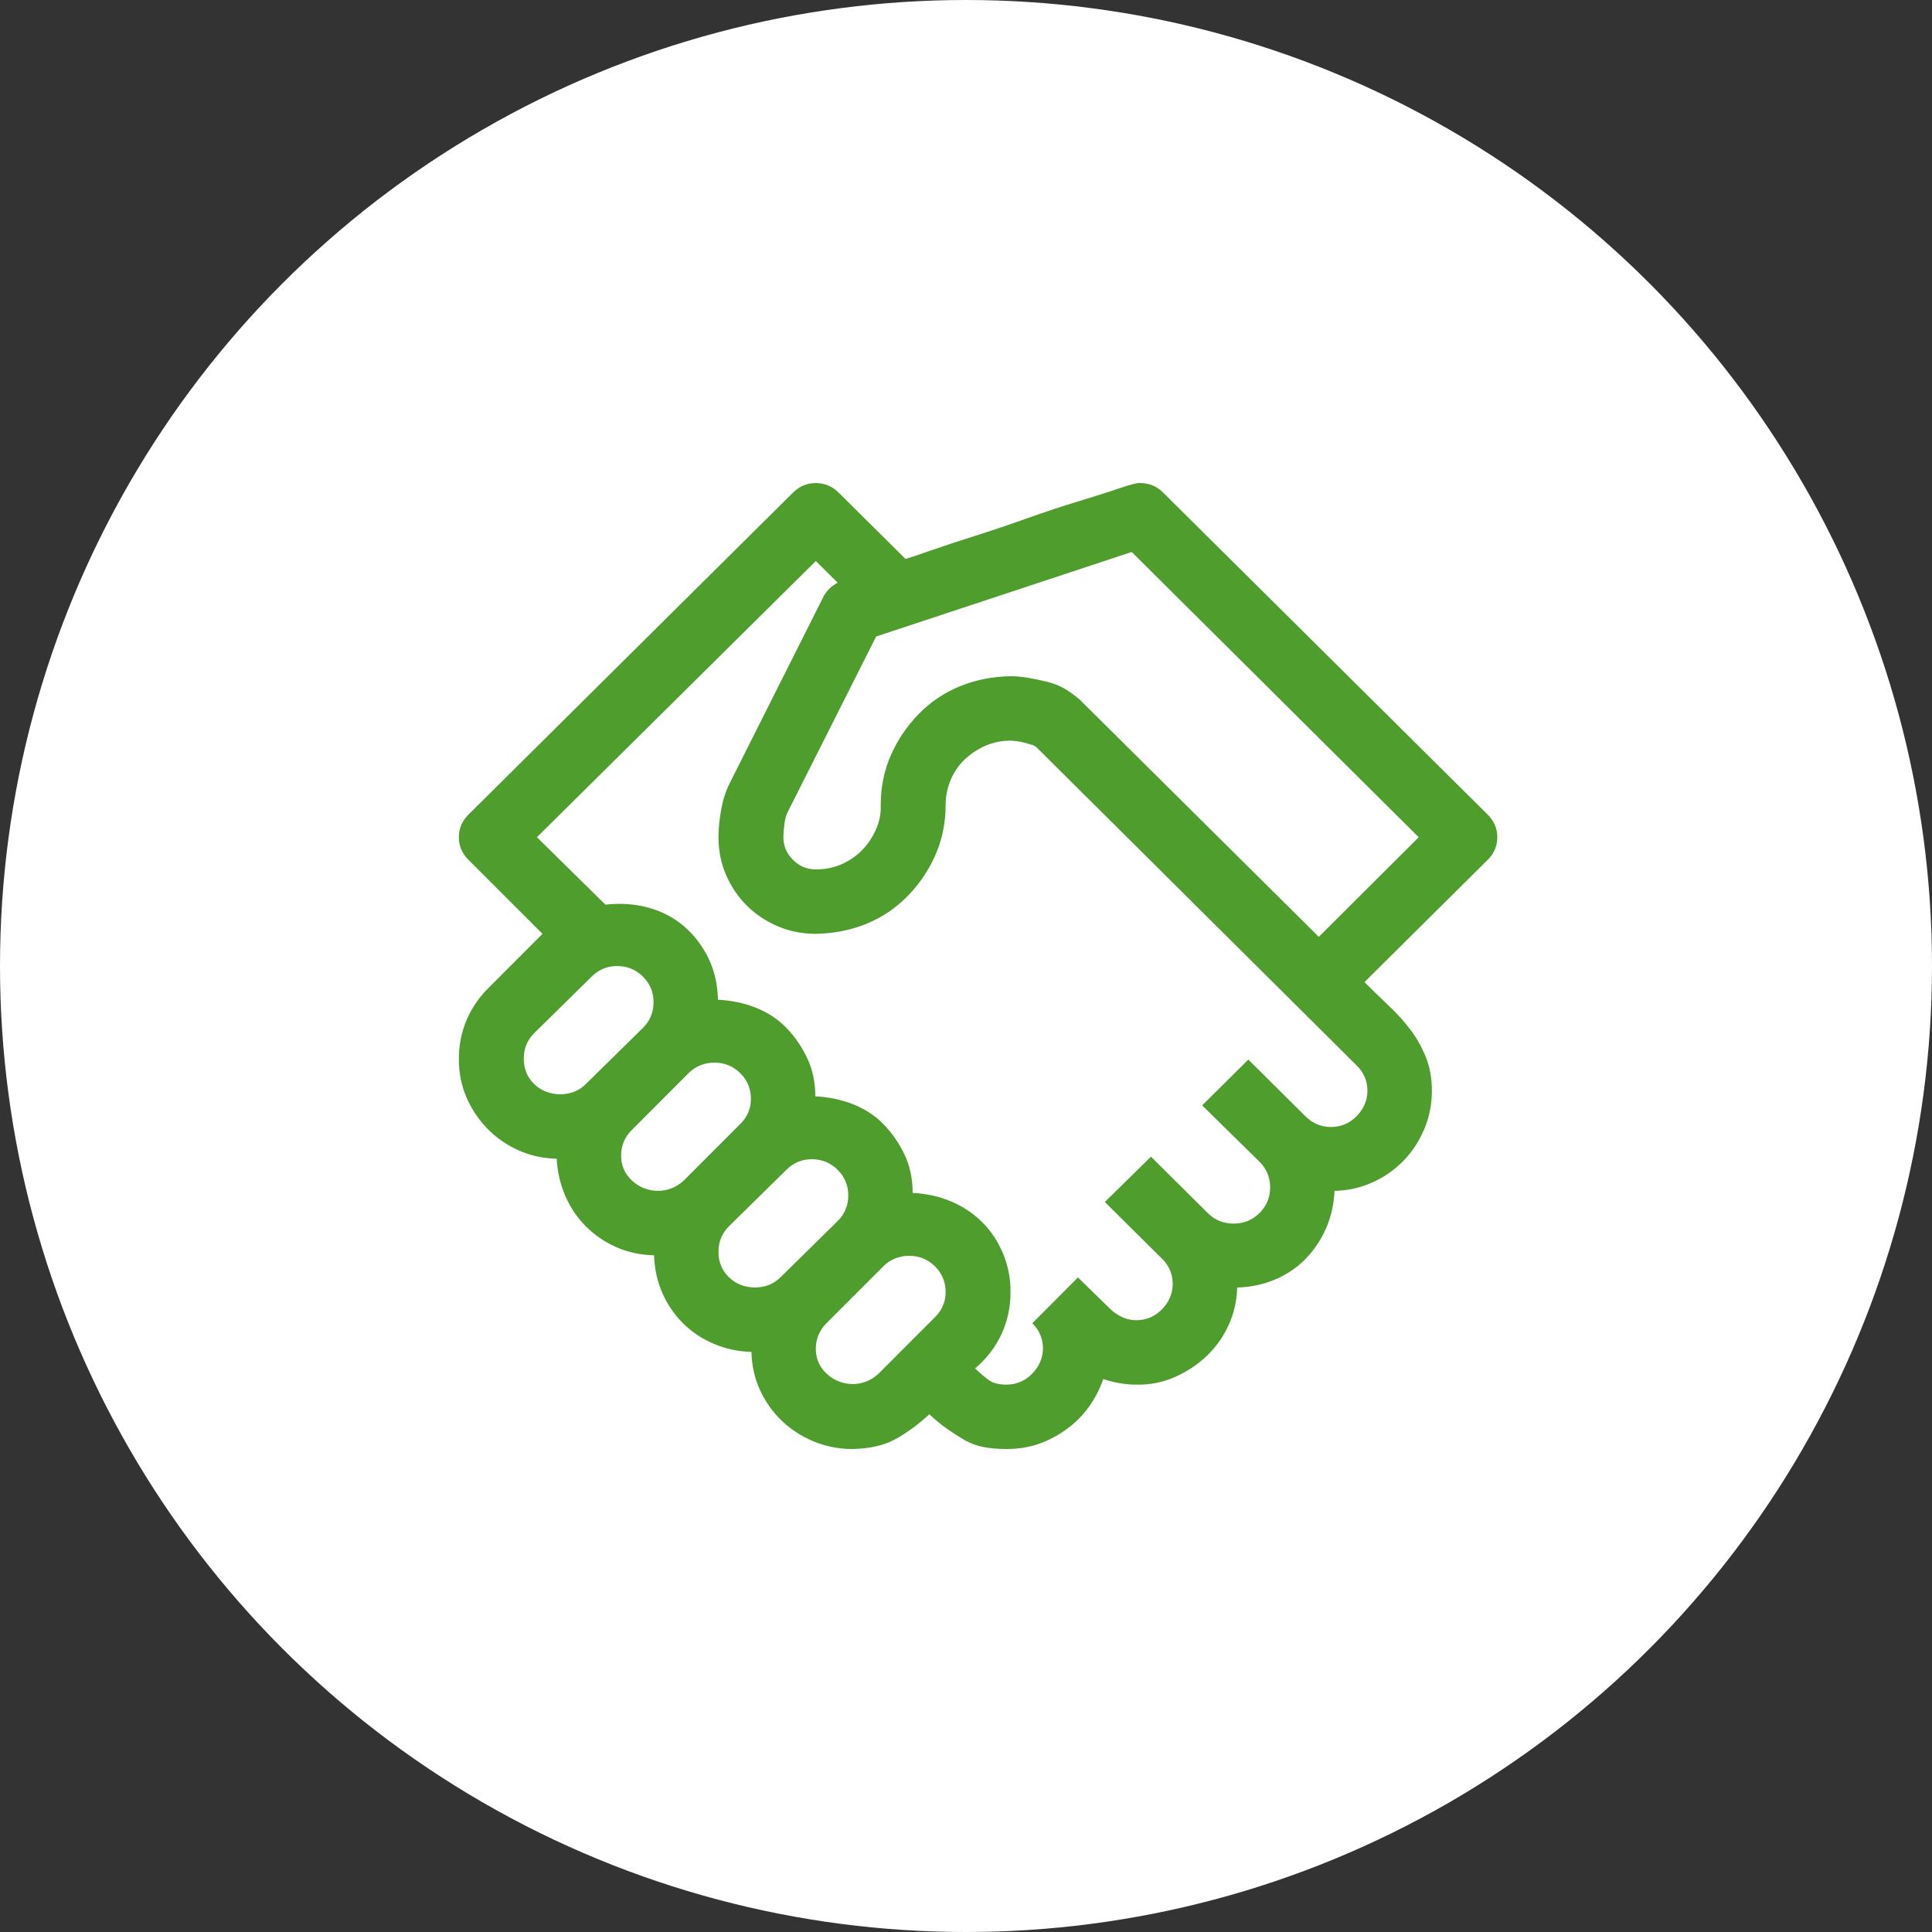 <svg width="80" height="80" viewBox="0 0 80 80" fill="none" xmlns="http://www.w3.org/2000/svg">
<rect x="0" y="0" width="80" height="80" fill="#333333" stroke="none"/>
<circle cx="40" cy="40" r="40" fill="white"/>
<path d="M47.219 20.002C47.583 20.002 47.898 20.134 48.164 20.398L61.601 33.73C61.867 33.994 62 34.307 62 34.668C62 35.029 61.867 35.341 61.601 35.605L56.499 40.667C56.849 41.015 57.192 41.348 57.528 41.667C57.864 41.987 58.158 42.313 58.41 42.647C58.662 42.98 58.872 43.355 59.04 43.772C59.208 44.188 59.291 44.653 59.291 45.167C59.291 45.723 59.187 46.251 58.977 46.751C58.767 47.251 58.48 47.688 58.116 48.063C57.752 48.438 57.325 48.737 56.835 48.959C56.345 49.181 55.82 49.299 55.26 49.313C55.232 49.882 55.113 50.403 54.903 50.875C54.693 51.348 54.413 51.764 54.063 52.125C53.714 52.486 53.294 52.771 52.804 52.98C52.314 53.188 51.789 53.299 51.229 53.313C51.215 53.868 51.096 54.389 50.872 54.875C50.648 55.361 50.347 55.785 49.969 56.146C49.591 56.507 49.15 56.799 48.647 57.021C48.143 57.243 47.611 57.347 47.051 57.334C46.603 57.334 46.148 57.257 45.686 57.104C45.532 57.535 45.329 57.924 45.077 58.271C44.825 58.618 44.517 58.924 44.153 59.188C43.789 59.451 43.404 59.653 42.998 59.792C42.593 59.931 42.152 60 41.676 60C41.312 60 40.99 59.972 40.71 59.917C40.43 59.861 40.171 59.764 39.933 59.625C39.695 59.486 39.457 59.333 39.219 59.167C38.981 59 38.736 58.799 38.484 58.563C37.995 59.007 37.519 59.354 37.057 59.604C36.595 59.854 36.007 59.986 35.293 60C34.733 60 34.201 59.896 33.697 59.688C33.193 59.479 32.752 59.194 32.374 58.833C31.997 58.472 31.696 58.049 31.472 57.563C31.248 57.077 31.129 56.549 31.115 55.979C30.569 55.965 30.051 55.854 29.561 55.646C29.071 55.438 28.644 55.153 28.28 54.792C27.916 54.431 27.629 54.007 27.419 53.521C27.209 53.035 27.098 52.521 27.084 51.98C26.524 51.966 26.006 51.855 25.53 51.646C25.054 51.438 24.634 51.153 24.27 50.792C23.906 50.431 23.619 50.007 23.409 49.521C23.199 49.035 23.08 48.521 23.052 47.98C22.478 47.966 21.947 47.848 21.456 47.626C20.967 47.403 20.54 47.105 20.176 46.73C19.812 46.355 19.525 45.924 19.315 45.438C19.105 44.952 19 44.424 19 43.855C19 43.285 19.105 42.751 19.315 42.251C19.525 41.751 19.833 41.299 20.239 40.897L22.464 38.668L19.399 35.605C19.133 35.341 19 35.029 19 34.668C19 34.307 19.133 33.994 19.399 33.73L32.836 20.398C33.102 20.134 33.417 20.002 33.781 20.002C34.145 20.002 34.46 20.134 34.726 20.398L37.498 23.147C37.679 23.092 38.029 22.974 38.547 22.793C39.065 22.613 39.674 22.411 40.374 22.189C41.074 21.967 41.795 21.724 42.537 21.46C43.279 21.196 43.992 20.96 44.678 20.752C45.364 20.543 45.931 20.363 46.379 20.21C46.827 20.057 47.107 19.988 47.219 20.002ZM25.551 40.001C25.145 40.001 24.795 40.147 24.501 40.438L22.128 42.772C21.834 43.063 21.688 43.417 21.688 43.834C21.688 44.251 21.828 44.598 22.107 44.876C22.387 45.153 22.744 45.299 23.178 45.313C23.612 45.313 23.969 45.174 24.249 44.897L26.622 42.563C26.916 42.272 27.062 41.917 27.062 41.501C27.062 41.084 26.916 40.73 26.622 40.438C26.328 40.147 25.971 40.001 25.551 40.001ZM29.582 44.001C29.386 44.001 29.197 44.035 29.015 44.105C28.833 44.174 28.665 44.285 28.511 44.438L26.16 46.792C25.866 47.084 25.719 47.438 25.719 47.855C25.719 48.258 25.866 48.598 26.16 48.876C26.454 49.153 26.811 49.299 27.23 49.313C27.426 49.313 27.615 49.278 27.797 49.209C27.979 49.139 28.147 49.035 28.301 48.896L30.653 46.542C30.947 46.251 31.094 45.903 31.094 45.501C31.094 45.084 30.947 44.73 30.653 44.438C30.359 44.147 30.002 44.001 29.582 44.001ZM33.613 48.001C33.207 48.001 32.857 48.146 32.563 48.438L30.191 50.771C29.897 51.063 29.75 51.417 29.75 51.834C29.75 52.25 29.89 52.597 30.17 52.875C30.45 53.153 30.807 53.299 31.241 53.313C31.675 53.313 32.032 53.174 32.312 52.896L34.684 50.563C34.978 50.271 35.125 49.917 35.125 49.501C35.125 49.084 34.978 48.73 34.684 48.438C34.39 48.146 34.033 48.001 33.613 48.001ZM33.781 55.854C33.781 56.257 33.928 56.597 34.222 56.875C34.516 57.153 34.873 57.299 35.293 57.313C35.489 57.313 35.678 57.278 35.86 57.209C36.042 57.139 36.21 57.035 36.364 56.896L38.715 54.542C39.009 54.25 39.156 53.903 39.156 53.5C39.156 53.084 39.009 52.73 38.715 52.438C38.421 52.146 38.065 52 37.645 52C37.449 52 37.26 52.035 37.078 52.105C36.896 52.174 36.728 52.285 36.574 52.438L34.222 54.792C33.928 55.084 33.781 55.438 33.781 55.854ZM55.113 46.667C55.519 46.667 55.869 46.521 56.163 46.23C56.457 45.938 56.611 45.591 56.625 45.188C56.625 44.772 56.478 44.417 56.184 44.126L42.915 30.939C42.873 30.897 42.803 30.862 42.705 30.835C42.607 30.807 42.509 30.779 42.411 30.751C42.313 30.724 42.208 30.703 42.096 30.689C41.984 30.675 41.9 30.668 41.844 30.668C41.48 30.668 41.137 30.737 40.815 30.876C40.493 31.015 40.206 31.203 39.954 31.439C39.702 31.675 39.506 31.959 39.366 32.293C39.226 32.626 39.156 32.973 39.156 33.334C39.156 34.071 39.016 34.758 38.736 35.397C38.456 36.036 38.072 36.605 37.581 37.105C37.092 37.605 36.525 37.987 35.881 38.251C35.237 38.515 34.537 38.654 33.781 38.668C33.221 38.668 32.697 38.563 32.206 38.355C31.717 38.147 31.29 37.862 30.926 37.501C30.562 37.14 30.275 36.716 30.065 36.23C29.855 35.744 29.75 35.223 29.75 34.668C29.75 34.334 29.785 33.966 29.855 33.564C29.925 33.161 30.037 32.8 30.191 32.48L34.117 24.668C34.243 24.446 34.432 24.265 34.684 24.127L33.781 23.231L22.233 34.668L25.068 37.459C25.698 37.39 26.293 37.431 26.852 37.584C27.412 37.737 27.902 37.994 28.322 38.355C28.742 38.716 29.078 39.154 29.33 39.667C29.582 40.181 29.715 40.758 29.729 41.397C30.289 41.424 30.814 41.535 31.304 41.73C31.794 41.924 32.214 42.202 32.563 42.563C32.913 42.924 33.2 43.341 33.424 43.813C33.648 44.285 33.76 44.813 33.76 45.397C34.32 45.424 34.845 45.535 35.335 45.73C35.825 45.924 36.245 46.202 36.595 46.563C36.945 46.924 37.232 47.341 37.456 47.813C37.679 48.285 37.791 48.813 37.791 49.396C38.365 49.424 38.897 49.542 39.387 49.75C39.877 49.959 40.304 50.243 40.668 50.605C41.032 50.966 41.319 51.396 41.529 51.896C41.739 52.396 41.844 52.931 41.844 53.5C41.844 54.125 41.718 54.709 41.466 55.25C41.214 55.792 40.85 56.264 40.374 56.667C40.584 56.861 40.773 57.021 40.941 57.146C41.109 57.271 41.354 57.334 41.676 57.334C42.082 57.334 42.432 57.188 42.726 56.896C43.02 56.604 43.173 56.257 43.188 55.854C43.188 55.438 43.041 55.084 42.747 54.792L44.636 52.896L46.001 54.229C46.323 54.521 46.673 54.667 47.051 54.667C47.457 54.667 47.807 54.521 48.101 54.229C48.395 53.938 48.548 53.591 48.562 53.188C48.562 52.771 48.416 52.417 48.122 52.125L45.749 49.771L47.66 47.896L50.011 50.23C50.305 50.521 50.662 50.667 51.082 50.667C51.502 50.667 51.859 50.521 52.153 50.23C52.447 49.938 52.594 49.584 52.594 49.167C52.594 48.751 52.447 48.396 52.153 48.105L49.78 45.772L51.691 43.876L54.063 46.23C54.357 46.521 54.707 46.667 55.113 46.667ZM58.746 34.668L46.862 22.856L36.28 26.356L32.627 33.605C32.556 33.73 32.508 33.904 32.48 34.126C32.452 34.348 32.438 34.529 32.438 34.668C32.438 35.029 32.571 35.341 32.836 35.605C33.102 35.869 33.417 36.001 33.781 36.001C34.159 36.001 34.509 35.932 34.831 35.793C35.153 35.654 35.433 35.466 35.671 35.23C35.909 34.994 36.105 34.709 36.259 34.376C36.413 34.043 36.483 33.696 36.469 33.334C36.469 32.598 36.609 31.911 36.889 31.272C37.169 30.633 37.553 30.064 38.044 29.564C38.533 29.064 39.1 28.682 39.744 28.418C40.388 28.154 41.088 28.015 41.844 28.001C42.068 28.001 42.306 28.022 42.558 28.064C42.81 28.106 43.075 28.161 43.355 28.23C43.635 28.3 43.88 28.397 44.09 28.522C44.3 28.647 44.503 28.793 44.699 28.96L54.609 38.793L58.746 34.668Z" fill="#4E9D2D"/>
</svg>
